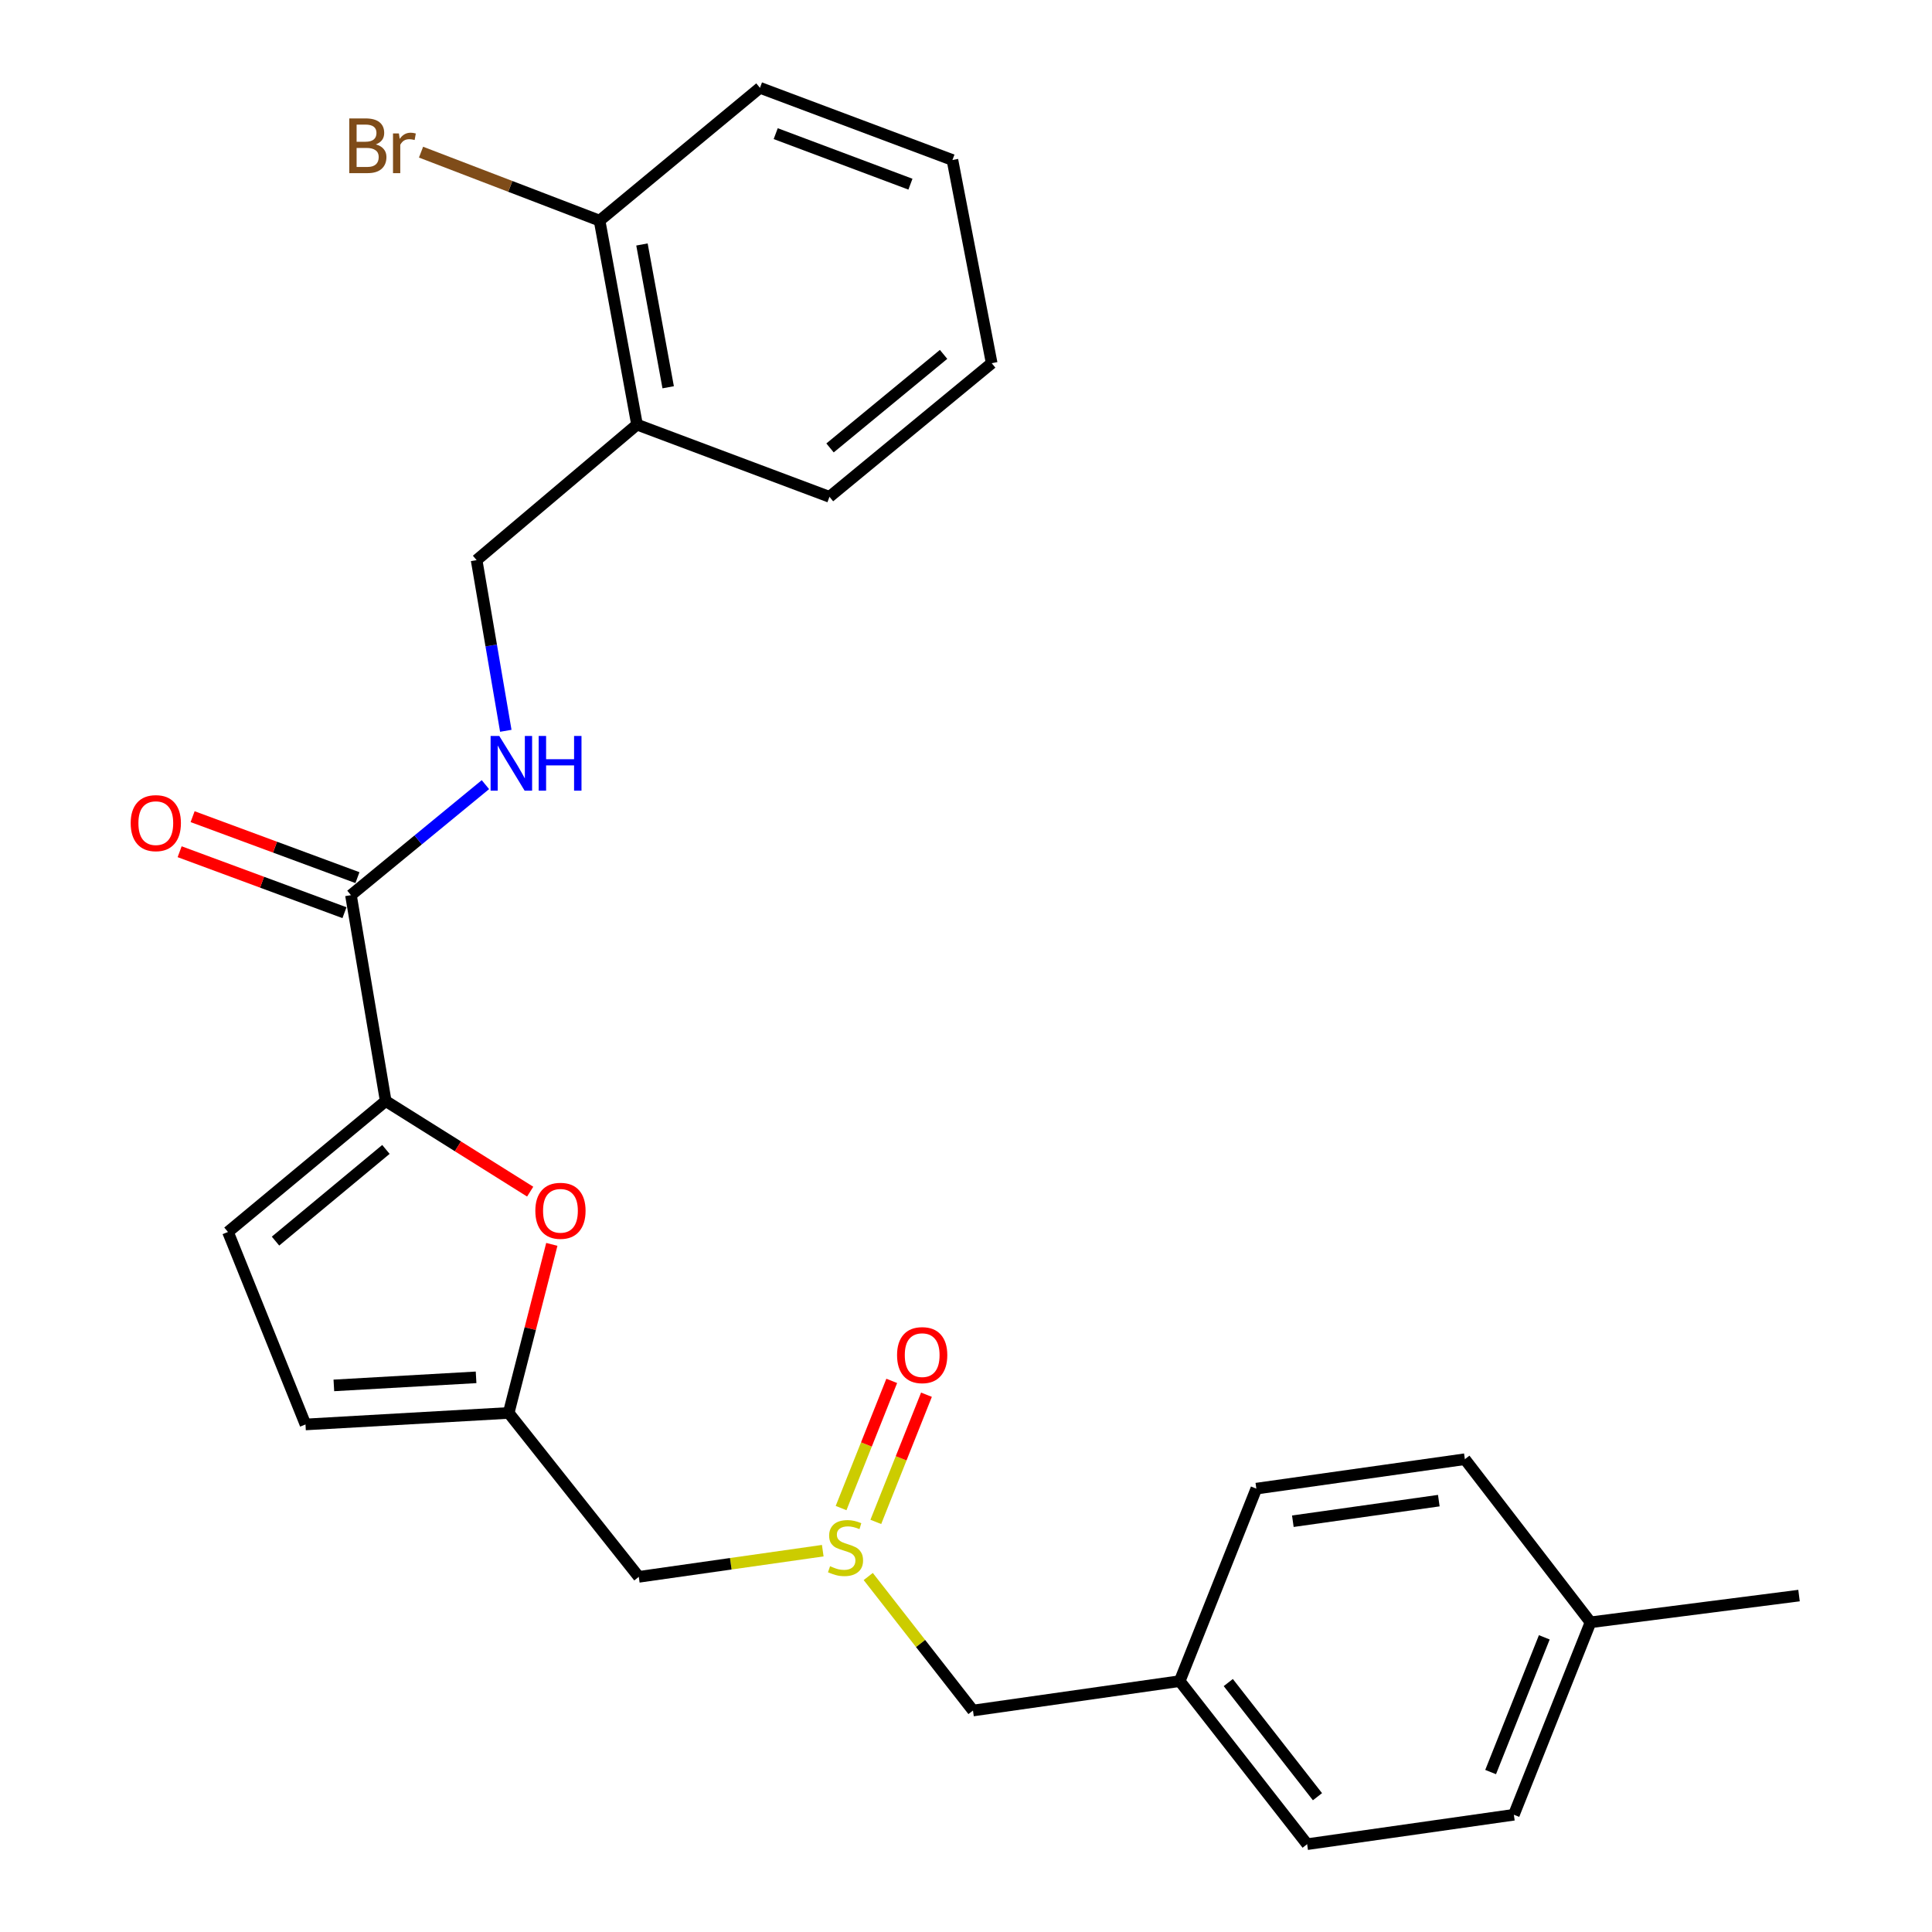 <?xml version='1.0' encoding='iso-8859-1'?>
<svg version='1.1' baseProfile='full'
              xmlns='http://www.w3.org/2000/svg'
                      xmlns:rdkit='http://www.rdkit.org/xml'
                      xmlns:xlink='http://www.w3.org/1999/xlink'
                  xml:space='preserve'
width='1000px' height='1000px' viewBox='0 0 1000 1000'>
<!-- END OF HEADER -->
<rect style='opacity:1.0;fill:#FFFFFF;stroke:none' width='1000' height='1000' x='0' y='0'> </rect>
<path class='bond-0' d='M 199.636,569.89 L 237.028,593.343' style='fill:none;fill-rule:evenodd;stroke:#000000;stroke-width:6px;stroke-linecap:butt;stroke-linejoin:miter;stroke-opacity:1' />
<path class='bond-0' d='M 237.028,593.343 L 274.42,616.796' style='fill:none;fill-rule:evenodd;stroke:#FF0000;stroke-width:6px;stroke-linecap:butt;stroke-linejoin:miter;stroke-opacity:1' />
<path class='bond-1' d='M 199.636,569.89 L 181.653,463.335' style='fill:none;fill-rule:evenodd;stroke:#000000;stroke-width:6px;stroke-linecap:butt;stroke-linejoin:miter;stroke-opacity:1' />
<path class='bond-3' d='M 199.636,569.89 L 117.997,637.674' style='fill:none;fill-rule:evenodd;stroke:#000000;stroke-width:6px;stroke-linecap:butt;stroke-linejoin:miter;stroke-opacity:1' />
<path class='bond-3' d='M 199.75,594.944 L 142.603,642.392' style='fill:none;fill-rule:evenodd;stroke:#000000;stroke-width:6px;stroke-linecap:butt;stroke-linejoin:miter;stroke-opacity:1' />
<path class='bond-2' d='M 285.62,644.086 L 274.456,687.708' style='fill:none;fill-rule:evenodd;stroke:#FF0000;stroke-width:6px;stroke-linecap:butt;stroke-linejoin:miter;stroke-opacity:1' />
<path class='bond-2' d='M 274.456,687.708 L 263.292,731.33' style='fill:none;fill-rule:evenodd;stroke:#000000;stroke-width:6px;stroke-linecap:butt;stroke-linejoin:miter;stroke-opacity:1' />
<path class='bond-5' d='M 181.653,463.335 L 216.452,434.73' style='fill:none;fill-rule:evenodd;stroke:#000000;stroke-width:6px;stroke-linecap:butt;stroke-linejoin:miter;stroke-opacity:1' />
<path class='bond-5' d='M 216.452,434.73 L 251.252,406.126' style='fill:none;fill-rule:evenodd;stroke:#0000FF;stroke-width:6px;stroke-linecap:butt;stroke-linejoin:miter;stroke-opacity:1' />
<path class='bond-11' d='M 185.009,454.262 L 142.351,438.482' style='fill:none;fill-rule:evenodd;stroke:#000000;stroke-width:6px;stroke-linecap:butt;stroke-linejoin:miter;stroke-opacity:1' />
<path class='bond-11' d='M 142.351,438.482 L 99.693,422.703' style='fill:none;fill-rule:evenodd;stroke:#FF0000;stroke-width:6px;stroke-linecap:butt;stroke-linejoin:miter;stroke-opacity:1' />
<path class='bond-11' d='M 178.297,472.408 L 135.638,456.629' style='fill:none;fill-rule:evenodd;stroke:#000000;stroke-width:6px;stroke-linecap:butt;stroke-linejoin:miter;stroke-opacity:1' />
<path class='bond-11' d='M 135.638,456.629 L 92.98,440.849' style='fill:none;fill-rule:evenodd;stroke:#FF0000;stroke-width:6px;stroke-linecap:butt;stroke-linejoin:miter;stroke-opacity:1' />
<path class='bond-7' d='M 263.292,731.33 L 330.635,816.173' style='fill:none;fill-rule:evenodd;stroke:#000000;stroke-width:6px;stroke-linecap:butt;stroke-linejoin:miter;stroke-opacity:1' />
<path class='bond-26' d='M 263.292,731.33 L 158.123,737.296' style='fill:none;fill-rule:evenodd;stroke:#000000;stroke-width:6px;stroke-linecap:butt;stroke-linejoin:miter;stroke-opacity:1' />
<path class='bond-26' d='M 246.421,712.908 L 172.803,717.084' style='fill:none;fill-rule:evenodd;stroke:#000000;stroke-width:6px;stroke-linecap:butt;stroke-linejoin:miter;stroke-opacity:1' />
<path class='bond-6' d='M 117.997,637.674 L 158.123,737.296' style='fill:none;fill-rule:evenodd;stroke:#000000;stroke-width:6px;stroke-linecap:butt;stroke-linejoin:miter;stroke-opacity:1' />
<path class='bond-4' d='M 425.86,802.628 L 378.247,809.4' style='fill:none;fill-rule:evenodd;stroke:#CCCC00;stroke-width:6px;stroke-linecap:butt;stroke-linejoin:miter;stroke-opacity:1' />
<path class='bond-4' d='M 378.247,809.4 L 330.635,816.173' style='fill:none;fill-rule:evenodd;stroke:#000000;stroke-width:6px;stroke-linecap:butt;stroke-linejoin:miter;stroke-opacity:1' />
<path class='bond-10' d='M 453.32,787.731 L 466.429,754.814' style='fill:none;fill-rule:evenodd;stroke:#CCCC00;stroke-width:6px;stroke-linecap:butt;stroke-linejoin:miter;stroke-opacity:1' />
<path class='bond-10' d='M 466.429,754.814 L 479.538,721.898' style='fill:none;fill-rule:evenodd;stroke:#FF0000;stroke-width:6px;stroke-linecap:butt;stroke-linejoin:miter;stroke-opacity:1' />
<path class='bond-10' d='M 435.345,780.572 L 448.454,747.656' style='fill:none;fill-rule:evenodd;stroke:#CCCC00;stroke-width:6px;stroke-linecap:butt;stroke-linejoin:miter;stroke-opacity:1' />
<path class='bond-10' d='M 448.454,747.656 L 461.563,714.739' style='fill:none;fill-rule:evenodd;stroke:#FF0000;stroke-width:6px;stroke-linecap:butt;stroke-linejoin:miter;stroke-opacity:1' />
<path class='bond-13' d='M 449.4,815.998 L 476.504,850.681' style='fill:none;fill-rule:evenodd;stroke:#CCCC00;stroke-width:6px;stroke-linecap:butt;stroke-linejoin:miter;stroke-opacity:1' />
<path class='bond-13' d='M 476.504,850.681 L 503.609,885.365' style='fill:none;fill-rule:evenodd;stroke:#000000;stroke-width:6px;stroke-linecap:butt;stroke-linejoin:miter;stroke-opacity:1' />
<path class='bond-9' d='M 261.801,378.262 L 254.248,334.091' style='fill:none;fill-rule:evenodd;stroke:#0000FF;stroke-width:6px;stroke-linecap:butt;stroke-linejoin:miter;stroke-opacity:1' />
<path class='bond-9' d='M 254.248,334.091 L 246.696,289.92' style='fill:none;fill-rule:evenodd;stroke:#000000;stroke-width:6px;stroke-linecap:butt;stroke-linejoin:miter;stroke-opacity:1' />
<path class='bond-8' d='M 329.721,219.783 L 246.696,289.92' style='fill:none;fill-rule:evenodd;stroke:#000000;stroke-width:6px;stroke-linecap:butt;stroke-linejoin:miter;stroke-opacity:1' />
<path class='bond-12' d='M 329.721,219.783 L 310.341,114.195' style='fill:none;fill-rule:evenodd;stroke:#000000;stroke-width:6px;stroke-linecap:butt;stroke-linejoin:miter;stroke-opacity:1' />
<path class='bond-12' d='M 345.845,200.452 L 332.278,126.54' style='fill:none;fill-rule:evenodd;stroke:#000000;stroke-width:6px;stroke-linecap:butt;stroke-linejoin:miter;stroke-opacity:1' />
<path class='bond-21' d='M 329.721,219.783 L 429.333,257.157' style='fill:none;fill-rule:evenodd;stroke:#000000;stroke-width:6px;stroke-linecap:butt;stroke-linejoin:miter;stroke-opacity:1' />
<path class='bond-15' d='M 310.341,114.195 L 264.133,96.475' style='fill:none;fill-rule:evenodd;stroke:#000000;stroke-width:6px;stroke-linecap:butt;stroke-linejoin:miter;stroke-opacity:1' />
<path class='bond-15' d='M 264.133,96.475 L 217.926,78.755' style='fill:none;fill-rule:evenodd;stroke:#7F4C19;stroke-width:6px;stroke-linecap:butt;stroke-linejoin:miter;stroke-opacity:1' />
<path class='bond-22' d='M 310.341,114.195 L 393.356,45.455' style='fill:none;fill-rule:evenodd;stroke:#000000;stroke-width:6px;stroke-linecap:butt;stroke-linejoin:miter;stroke-opacity:1' />
<path class='bond-14' d='M 503.609,885.365 L 610.616,870.144' style='fill:none;fill-rule:evenodd;stroke:#000000;stroke-width:6px;stroke-linecap:butt;stroke-linejoin:miter;stroke-opacity:1' />
<path class='bond-17' d='M 610.616,870.144 L 650.28,770.511' style='fill:none;fill-rule:evenodd;stroke:#000000;stroke-width:6px;stroke-linecap:butt;stroke-linejoin:miter;stroke-opacity:1' />
<path class='bond-18' d='M 610.616,870.144 L 676.572,954.545' style='fill:none;fill-rule:evenodd;stroke:#000000;stroke-width:6px;stroke-linecap:butt;stroke-linejoin:miter;stroke-opacity:1' />
<path class='bond-18' d='M 635.755,870.89 L 681.924,929.972' style='fill:none;fill-rule:evenodd;stroke:#000000;stroke-width:6px;stroke-linecap:butt;stroke-linejoin:miter;stroke-opacity:1' />
<path class='bond-16' d='M 823.254,839.703 L 783.568,939.314' style='fill:none;fill-rule:evenodd;stroke:#000000;stroke-width:6px;stroke-linecap:butt;stroke-linejoin:miter;stroke-opacity:1' />
<path class='bond-16' d='M 799.326,847.483 L 771.547,917.211' style='fill:none;fill-rule:evenodd;stroke:#000000;stroke-width:6px;stroke-linecap:butt;stroke-linejoin:miter;stroke-opacity:1' />
<path class='bond-23' d='M 823.254,839.703 L 931.174,825.868' style='fill:none;fill-rule:evenodd;stroke:#000000;stroke-width:6px;stroke-linecap:butt;stroke-linejoin:miter;stroke-opacity:1' />
<path class='bond-28' d='M 823.254,839.703 L 758.211,755.279' style='fill:none;fill-rule:evenodd;stroke:#000000;stroke-width:6px;stroke-linecap:butt;stroke-linejoin:miter;stroke-opacity:1' />
<path class='bond-20' d='M 650.28,770.511 L 758.211,755.279' style='fill:none;fill-rule:evenodd;stroke:#000000;stroke-width:6px;stroke-linecap:butt;stroke-linejoin:miter;stroke-opacity:1' />
<path class='bond-20' d='M 669.173,787.385 L 744.725,776.723' style='fill:none;fill-rule:evenodd;stroke:#000000;stroke-width:6px;stroke-linecap:butt;stroke-linejoin:miter;stroke-opacity:1' />
<path class='bond-19' d='M 676.572,954.545 L 783.568,939.314' style='fill:none;fill-rule:evenodd;stroke:#000000;stroke-width:6px;stroke-linecap:butt;stroke-linejoin:miter;stroke-opacity:1' />
<path class='bond-24' d='M 429.333,257.157 L 513.294,187.987' style='fill:none;fill-rule:evenodd;stroke:#000000;stroke-width:6px;stroke-linecap:butt;stroke-linejoin:miter;stroke-opacity:1' />
<path class='bond-24' d='M 429.624,231.848 L 488.397,183.429' style='fill:none;fill-rule:evenodd;stroke:#000000;stroke-width:6px;stroke-linecap:butt;stroke-linejoin:miter;stroke-opacity:1' />
<path class='bond-27' d='M 393.356,45.455 L 492.978,82.818' style='fill:none;fill-rule:evenodd;stroke:#000000;stroke-width:6px;stroke-linecap:butt;stroke-linejoin:miter;stroke-opacity:1' />
<path class='bond-27' d='M 401.505,69.175 L 471.24,95.33' style='fill:none;fill-rule:evenodd;stroke:#000000;stroke-width:6px;stroke-linecap:butt;stroke-linejoin:miter;stroke-opacity:1' />
<path class='bond-25' d='M 513.294,187.987 L 492.978,82.818' style='fill:none;fill-rule:evenodd;stroke:#000000;stroke-width:6px;stroke-linecap:butt;stroke-linejoin:miter;stroke-opacity:1' />
<path  class='atom-1' d='M 277.089 626.704
Q 277.089 619.904, 280.449 616.104
Q 283.809 612.304, 290.089 612.304
Q 296.369 612.304, 299.729 616.104
Q 303.089 619.904, 303.089 626.704
Q 303.089 633.584, 299.689 637.504
Q 296.289 641.384, 290.089 641.384
Q 283.849 641.384, 280.449 637.504
Q 277.089 633.624, 277.089 626.704
M 290.089 638.184
Q 294.409 638.184, 296.729 635.304
Q 299.089 632.384, 299.089 626.704
Q 299.089 621.144, 296.729 618.344
Q 294.409 615.504, 290.089 615.504
Q 285.769 615.504, 283.409 618.304
Q 281.089 621.104, 281.089 626.704
Q 281.089 632.424, 283.409 635.304
Q 285.769 638.184, 290.089 638.184
' fill='#FF0000'/>
<path  class='atom-5' d='M 429.642 810.672
Q 429.962 810.792, 431.282 811.352
Q 432.602 811.912, 434.042 812.272
Q 435.522 812.592, 436.962 812.592
Q 439.642 812.592, 441.202 811.312
Q 442.762 809.992, 442.762 807.712
Q 442.762 806.152, 441.962 805.192
Q 441.202 804.232, 440.002 803.712
Q 438.802 803.192, 436.802 802.592
Q 434.282 801.832, 432.762 801.112
Q 431.282 800.392, 430.202 798.872
Q 429.162 797.352, 429.162 794.792
Q 429.162 791.232, 431.562 789.032
Q 434.002 786.832, 438.802 786.832
Q 442.082 786.832, 445.802 788.392
L 444.882 791.472
Q 441.482 790.072, 438.922 790.072
Q 436.162 790.072, 434.642 791.232
Q 433.122 792.352, 433.162 794.312
Q 433.162 795.832, 433.922 796.752
Q 434.722 797.672, 435.842 798.192
Q 437.002 798.712, 438.922 799.312
Q 441.482 800.112, 443.002 800.912
Q 444.522 801.712, 445.602 803.352
Q 446.722 804.952, 446.722 807.712
Q 446.722 811.632, 444.082 813.752
Q 441.482 815.832, 437.122 815.832
Q 434.602 815.832, 432.682 815.272
Q 430.802 814.752, 428.562 813.832
L 429.642 810.672
' fill='#CCCC00'/>
<path  class='atom-6' d='M 258.419 380.929
L 267.699 395.929
Q 268.619 397.409, 270.099 400.089
Q 271.579 402.769, 271.659 402.929
L 271.659 380.929
L 275.419 380.929
L 275.419 409.249
L 271.539 409.249
L 261.579 392.849
Q 260.419 390.929, 259.179 388.729
Q 257.979 386.529, 257.619 385.849
L 257.619 409.249
L 253.939 409.249
L 253.939 380.929
L 258.419 380.929
' fill='#0000FF'/>
<path  class='atom-6' d='M 278.819 380.929
L 282.659 380.929
L 282.659 392.969
L 297.139 392.969
L 297.139 380.929
L 300.979 380.929
L 300.979 409.249
L 297.139 409.249
L 297.139 396.169
L 282.659 396.169
L 282.659 409.249
L 278.819 409.249
L 278.819 380.929
' fill='#0000FF'/>
<path  class='atom-11' d='M 464.317 701.41
Q 464.317 694.61, 467.677 690.81
Q 471.037 687.01, 477.317 687.01
Q 483.597 687.01, 486.957 690.81
Q 490.317 694.61, 490.317 701.41
Q 490.317 708.29, 486.917 712.21
Q 483.517 716.09, 477.317 716.09
Q 471.077 716.09, 467.677 712.21
Q 464.317 708.33, 464.317 701.41
M 477.317 712.89
Q 481.637 712.89, 483.957 710.01
Q 486.317 707.09, 486.317 701.41
Q 486.317 695.85, 483.957 693.05
Q 481.637 690.21, 477.317 690.21
Q 472.997 690.21, 470.637 693.01
Q 468.317 695.81, 468.317 701.41
Q 468.317 707.13, 470.637 710.01
Q 472.997 712.89, 477.317 712.89
' fill='#FF0000'/>
<path  class='atom-12' d='M 67.644 426.051
Q 67.644 419.251, 71.004 415.451
Q 74.364 411.651, 80.644 411.651
Q 86.924 411.651, 90.284 415.451
Q 93.644 419.251, 93.644 426.051
Q 93.644 432.931, 90.244 436.851
Q 86.844 440.731, 80.644 440.731
Q 74.404 440.731, 71.004 436.851
Q 67.644 432.971, 67.644 426.051
M 80.644 437.531
Q 84.964 437.531, 87.284 434.651
Q 89.644 431.731, 89.644 426.051
Q 89.644 420.491, 87.284 417.691
Q 84.964 414.851, 80.644 414.851
Q 76.324 414.851, 73.964 417.651
Q 71.644 420.451, 71.644 426.051
Q 71.644 431.771, 73.964 434.651
Q 76.324 437.531, 80.644 437.531
' fill='#FF0000'/>
<path  class='atom-16' d='M 194.541 74.735
Q 197.261 75.495, 198.621 77.175
Q 200.021 78.815, 200.021 81.255
Q 200.021 85.175, 197.501 87.415
Q 195.021 89.615, 190.301 89.615
L 180.781 89.615
L 180.781 61.295
L 189.141 61.295
Q 193.981 61.295, 196.421 63.255
Q 198.861 65.215, 198.861 68.815
Q 198.861 73.095, 194.541 74.735
M 184.581 64.495
L 184.581 73.375
L 189.141 73.375
Q 191.941 73.375, 193.381 72.255
Q 194.861 71.095, 194.861 68.815
Q 194.861 64.495, 189.141 64.495
L 184.581 64.495
M 190.301 86.415
Q 193.061 86.415, 194.541 85.095
Q 196.021 83.775, 196.021 81.255
Q 196.021 78.935, 194.381 77.775
Q 192.781 76.575, 189.701 76.575
L 184.581 76.575
L 184.581 86.415
L 190.301 86.415
' fill='#7F4C19'/>
<path  class='atom-16' d='M 206.461 69.055
L 206.901 71.895
Q 209.061 68.695, 212.581 68.695
Q 213.701 68.695, 215.221 69.095
L 214.621 72.455
Q 212.901 72.055, 211.941 72.055
Q 210.261 72.055, 209.141 72.735
Q 208.061 73.375, 207.181 74.935
L 207.181 89.615
L 203.421 89.615
L 203.421 69.055
L 206.461 69.055
' fill='#7F4C19'/>
</svg>
